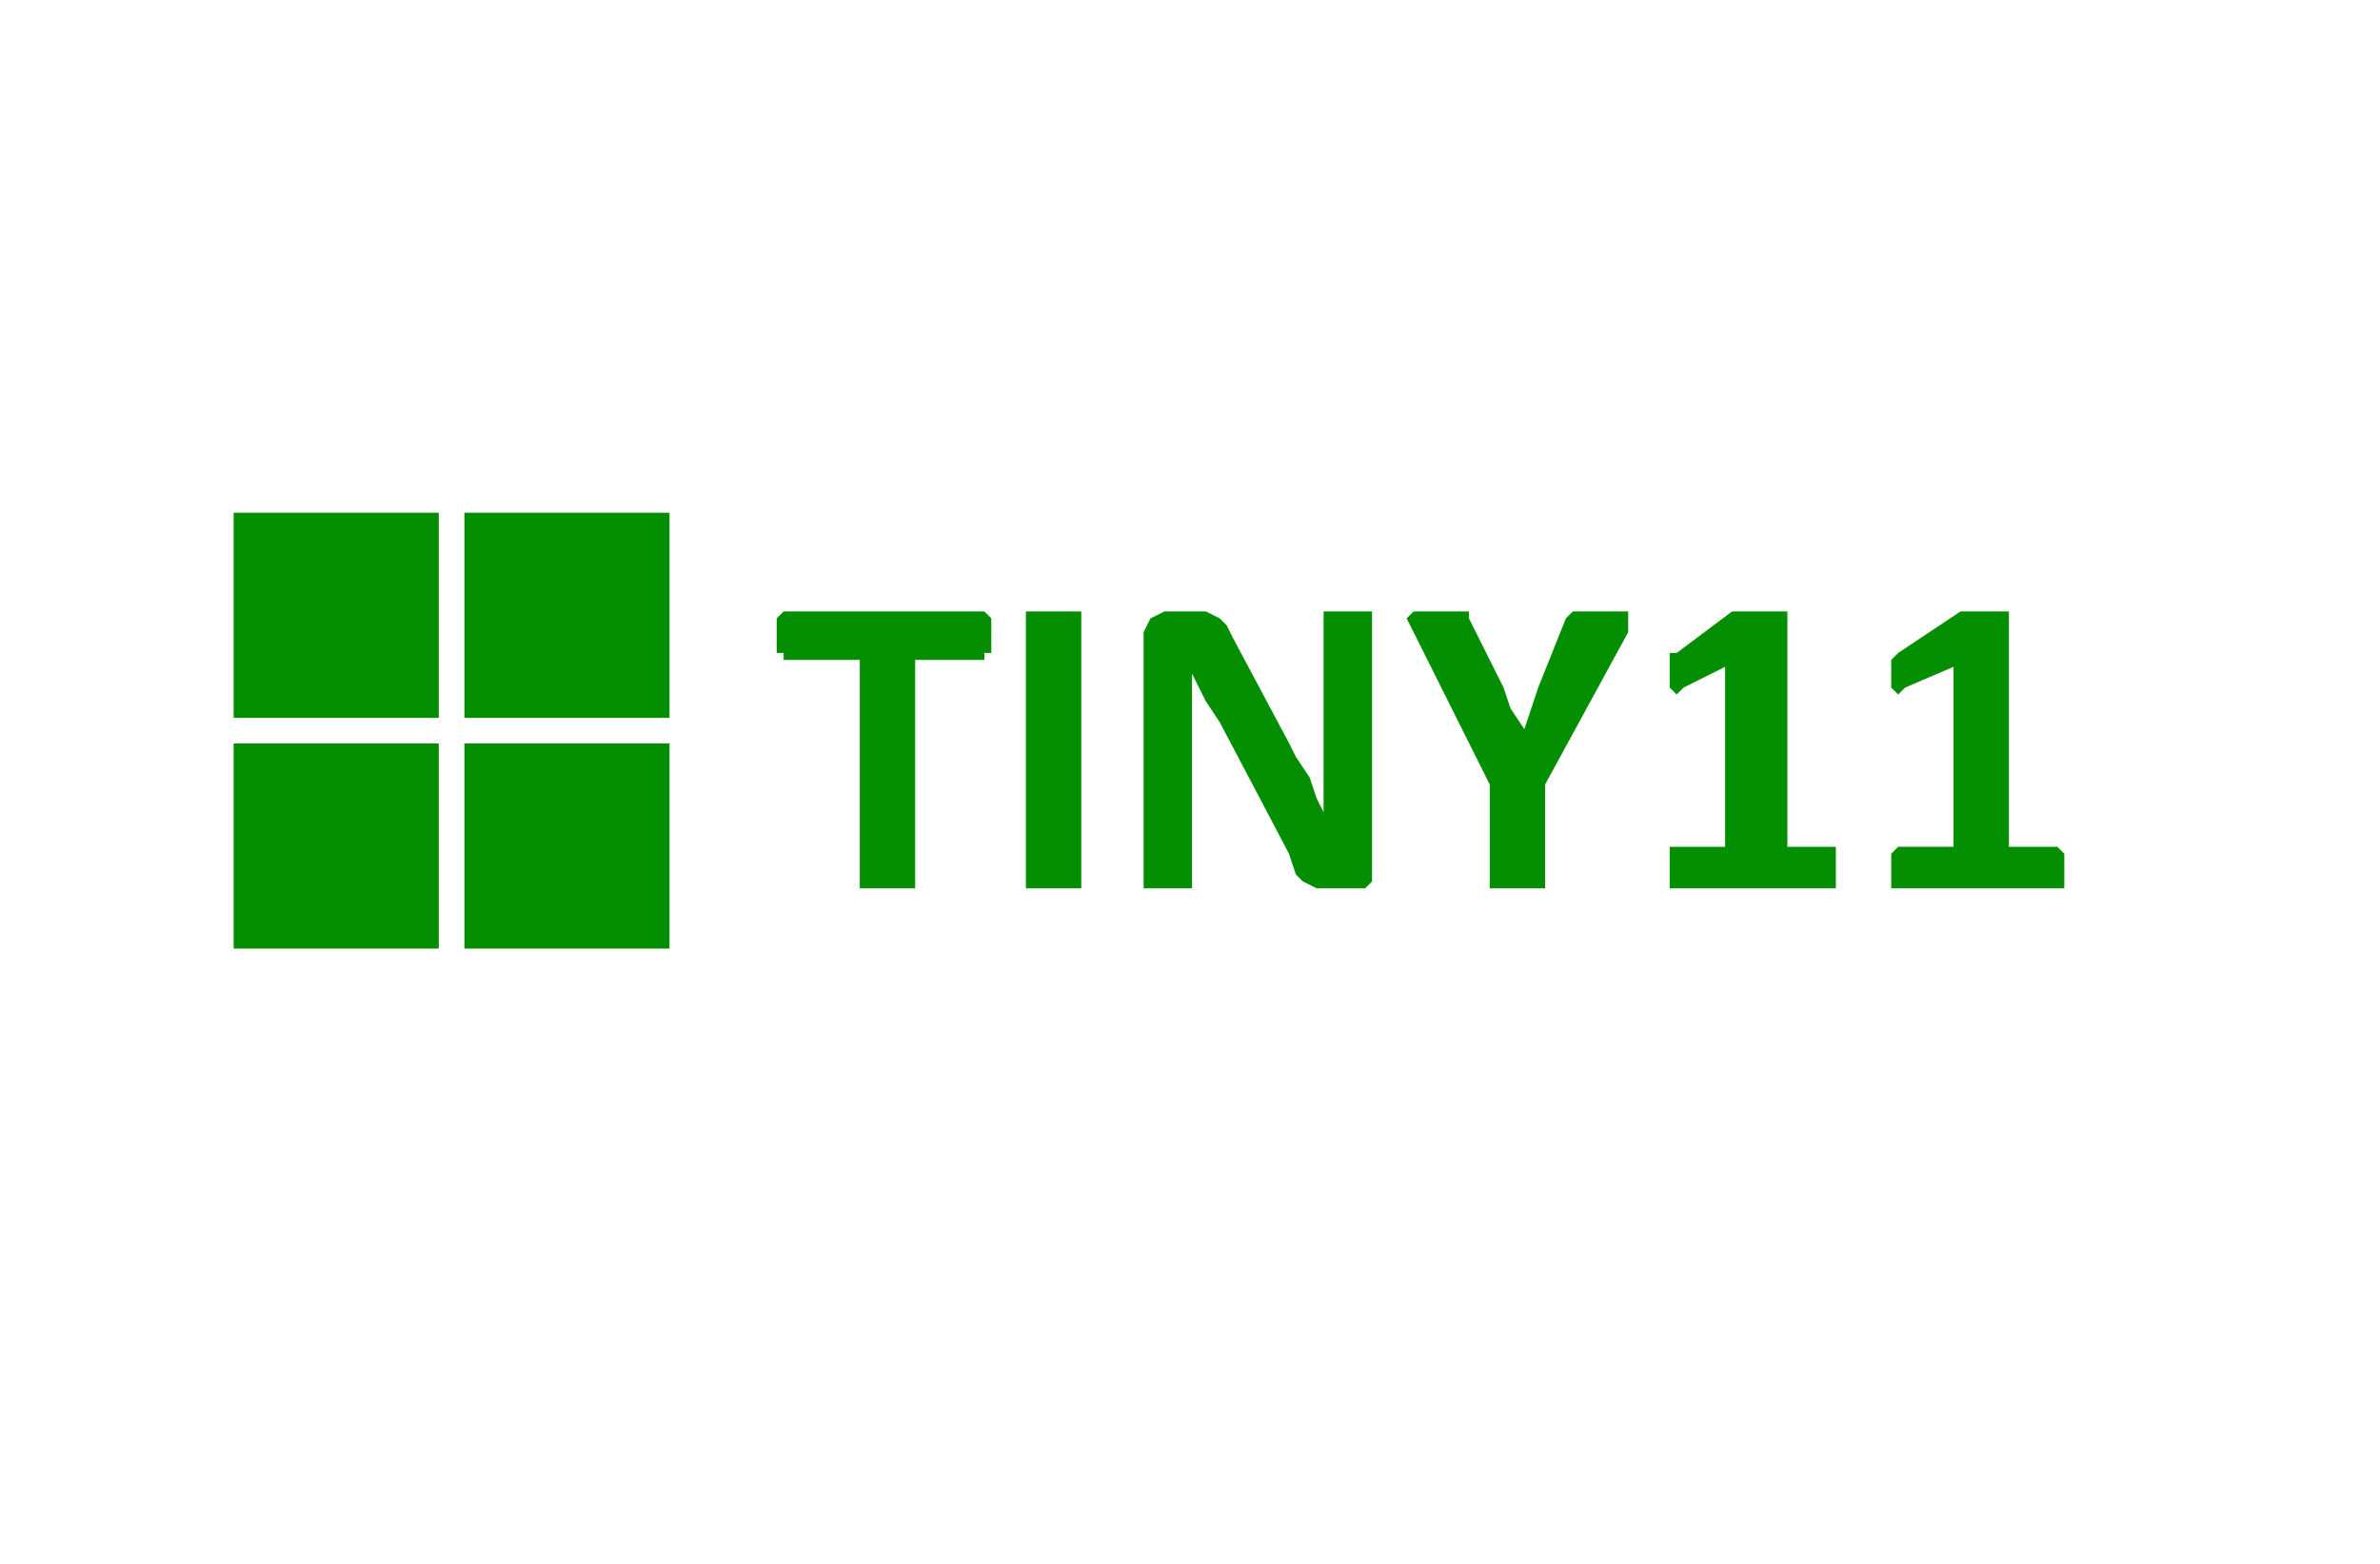 <svg xmlns="http://www.w3.org/2000/svg" width="350" height="230" viewBox="0 0 92.6 61"><path fill="#028e00" d="M9 20h8v8H9zm9 0h8v8h-8zm-9 9h8v8H9zm9 0h8v8h-8z"/><path d="M165 158v3h-1v1h-10v33h-8v-33h-11v-1h-1v-5l1-1h29l1 1v2zm13 36v1h-8v-40h8v1zm42-2v2l-1 1h-7l-2-1-1-1-1-3-10-19-2-3-2-4h0v31h-7v-37l1-2 2-1h6l2 1 1 1 1 2 8 15 1 2 2 3 1 3 1 2h0v-29h7v1zm25-12v15h-8v-15l-11-22-1-2 1-1h8v1l5 10 1 3 2 3h0l1-3 1-3 4-10 1-1h8v3zm42 12v3h-24v-6h8v-26l-6 3-1 1-1-1v-4-1h1l8-6h1 6 1v34h7v3zm33 0v3h-1-23-1v-5l1-1h8v-26l-7 3-1 1-1-1v-4l1-1 9-6h7v34h7l1 1v2z" aria-label="TINY11" style='font-weight:700;font-size:64px;font-family:Calibri;-inkscape-font-specification:"Calibri Bold";text-align:center;white-space:pre;opacity:.988;fill:#028e00;fill-rule:evenodd;stroke:#fb0;stroke-width:0;stroke-linecap:round;stroke-miterlimit:8.8;paint-order:fill markers stroke' transform="matrix(.27 0 0 .27 -6 -18)"/></svg>
